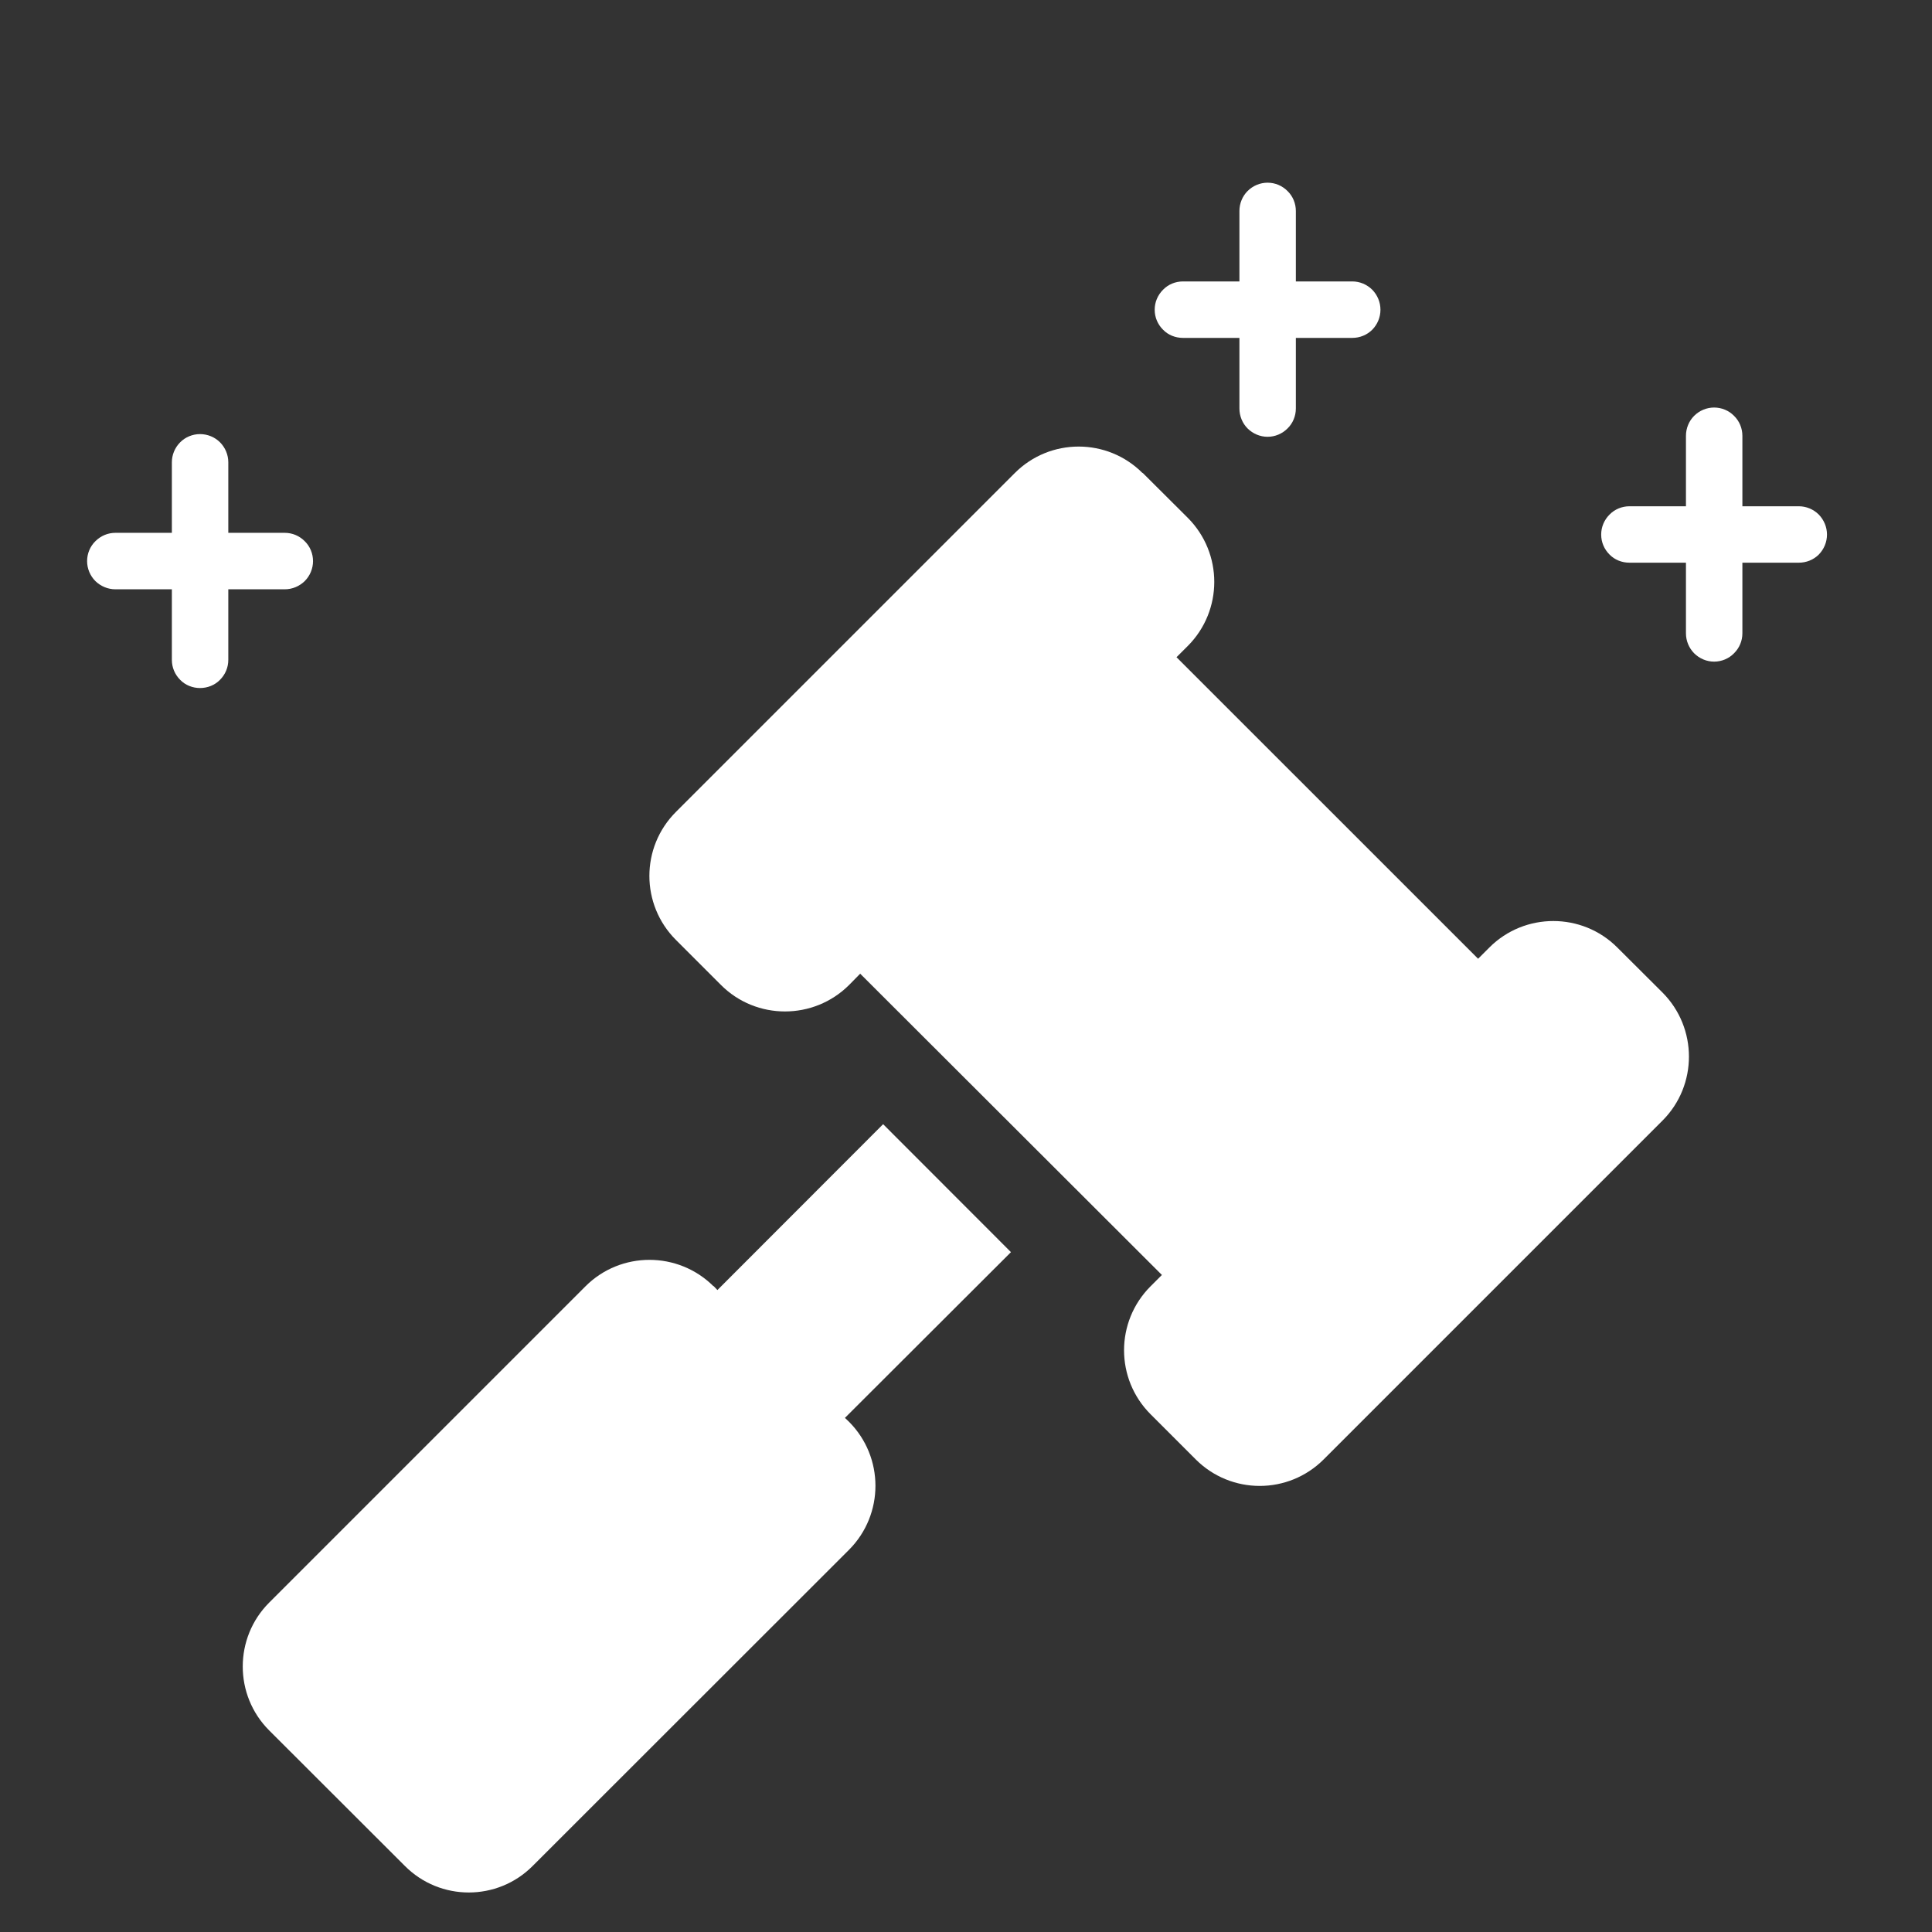 <svg xmlns="http://www.w3.org/2000/svg" xmlns:xlink="http://www.w3.org/1999/xlink" width="64" zoomAndPan="magnify" viewBox="0 0 48 48" height="64" preserveAspectRatio="xMidYMid meet" version="1.2"><rect x="0" y="0" width="48" height="48" fill="#333333" stroke="none"/><defs><clipPath id="046a4bbe87"><path d="M 1.52 9.992 L 8.867 9.992 L 8.867 18.809 L 1.52 18.809 Z M 1.52 9.992 "/></clipPath><clipPath id="62719135b9"><path d="M 28.039 4 L 35 4 L 35 11 L 28.039 11 Z M 28.039 4 "/></clipPath><clipPath id="0fa9e5a9b6"><path d="M 28.039 3.746 L 35.387 3.746 L 35.387 12.562 L 28.039 12.562 Z M 28.039 3.746 "/></clipPath><clipPath id="a3cbd2d697"><path d="M 39.133 10 L 46 10 L 46 17 L 39.133 17 Z M 39.133 10 "/></clipPath><clipPath id="e85e604ecd"><path d="M 39.133 9.332 L 46.48 9.332 L 46.48 18.148 L 39.133 18.148 Z M 39.133 9.332 "/></clipPath><clipPath id="8dec122583"><path d="M 6.035 11.094 L 42 11.094 L 42 47.02 L 6.035 47.02 Z M 6.035 11.094 "/></clipPath></defs><g id="287aec73ca"><path style=" stroke:none;fill-rule:nonzero;fill:#ffffff;fill-opacity:1;" d="M 2.867 14.641 L 4.27 14.641 L 4.27 16.395 C 4.27 16.582 4.344 16.758 4.477 16.891 C 4.605 17.023 4.785 17.094 4.969 17.094 C 5.156 17.094 5.336 17.023 5.465 16.891 C 5.598 16.758 5.672 16.582 5.672 16.395 L 5.672 14.641 L 7.074 14.641 C 7.262 14.641 7.438 14.566 7.57 14.438 C 7.703 14.305 7.777 14.125 7.777 13.941 C 7.777 13.754 7.703 13.574 7.57 13.445 C 7.438 13.312 7.262 13.238 7.074 13.238 L 5.672 13.238 L 5.672 11.484 C 5.672 11.301 5.598 11.121 5.465 10.988 C 5.336 10.859 5.156 10.785 4.969 10.785 C 4.785 10.785 4.605 10.859 4.477 10.988 C 4.344 11.121 4.27 11.301 4.27 11.484 L 4.27 13.238 L 2.867 13.238 C 2.68 13.238 2.504 13.312 2.371 13.445 C 2.238 13.574 2.164 13.754 2.164 13.941 C 2.164 14.125 2.238 14.305 2.371 14.438 C 2.504 14.566 2.68 14.641 2.867 14.641 Z M 2.867 14.641 "/><g clip-rule="nonzero" clip-path="url(#046a4bbe87)"><path style="fill:none;stroke-width:1.5;stroke-linecap:butt;stroke-linejoin:miter;stroke:#ffbc01;stroke-opacity:1;stroke-miterlimit:4;" d="M 12.751 0.749 L 12.751 11.037 L 0.931 11.037 L 0.931 12.536 L 26.25 12.536 L 26.25 28.999 C 26.25 30.796 24.794 32.249 22.999 32.249 L 3.999 32.249 C 2.204 32.249 0.751 30.796 0.751 28.999 L 0.751 4 C 0.751 2.205 2.204 0.749 3.999 0.749 Z M 26.25 11.037 L 14.25 11.037 L 14.25 0.749 L 22.999 0.749 C 24.794 0.749 26.25 2.205 26.25 4 Z M 26.25 11.037 " transform="matrix(1.282,0,0,1.282,-2.963,-8.449)"/></g><g clip-rule="nonzero" clip-path="url(#62719135b9)"><path style=" stroke:none;fill-rule:nonzero;fill:#ffffff;fill-opacity:1;" d="M 29.391 8.395 L 30.793 8.395 L 30.793 10.148 C 30.793 10.336 30.867 10.516 30.996 10.645 C 31.129 10.777 31.309 10.852 31.492 10.852 C 31.68 10.852 31.855 10.777 31.988 10.645 C 32.121 10.516 32.195 10.336 32.195 10.148 L 32.195 8.395 L 33.598 8.395 C 33.781 8.395 33.961 8.324 34.094 8.191 C 34.223 8.059 34.297 7.883 34.297 7.695 C 34.297 7.508 34.223 7.332 34.094 7.199 C 33.961 7.066 33.781 6.992 33.598 6.992 L 32.195 6.992 L 32.195 5.242 C 32.195 5.055 32.121 4.875 31.988 4.746 C 31.855 4.613 31.68 4.539 31.492 4.539 C 31.309 4.539 31.129 4.613 30.996 4.746 C 30.867 4.875 30.793 5.055 30.793 5.242 L 30.793 6.992 L 29.391 6.992 C 29.203 6.992 29.023 7.066 28.895 7.199 C 28.762 7.332 28.688 7.508 28.688 7.695 C 28.688 7.883 28.762 8.059 28.895 8.191 C 29.023 8.324 29.203 8.395 29.391 8.395 Z M 29.391 8.395 "/></g><g clip-rule="nonzero" clip-path="url(#0fa9e5a9b6)"><path style="fill:none;stroke-width:1.5;stroke-linecap:butt;stroke-linejoin:miter;stroke:#ffbc01;stroke-opacity:1;stroke-miterlimit:4;" d="M 12.749 0.751 L 12.749 11.036 L 0.932 11.036 L 0.932 12.535 L 26.251 12.535 L 26.251 29.001 C 26.251 30.795 24.794 32.252 23 32.252 L 4 32.252 C 2.205 32.252 0.749 30.795 0.749 29.001 L 0.749 3.999 C 0.749 2.204 2.205 0.751 4 0.751 Z M 26.251 11.036 L 14.251 11.036 L 14.251 0.751 L 23 0.751 C 24.794 0.751 26.251 2.204 26.251 3.999 Z M 26.251 11.036 " transform="matrix(1.282,0,0,1.282,23.559,-14.694)"/></g><g clip-rule="nonzero" clip-path="url(#a3cbd2d697)"><path style=" stroke:none;fill-rule:nonzero;fill:#ffffff;fill-opacity:1;" d="M 40.484 13.98 L 41.887 13.98 L 41.887 15.734 C 41.887 15.922 41.961 16.098 42.09 16.23 C 42.223 16.363 42.402 16.438 42.586 16.438 C 42.773 16.438 42.953 16.363 43.082 16.23 C 43.215 16.098 43.289 15.922 43.289 15.734 L 43.289 13.98 L 44.691 13.98 C 44.875 13.98 45.055 13.91 45.188 13.777 C 45.316 13.645 45.391 13.469 45.391 13.281 C 45.391 13.094 45.316 12.918 45.188 12.785 C 45.055 12.652 44.875 12.578 44.691 12.578 L 43.289 12.578 L 43.289 10.828 C 43.289 10.641 43.215 10.461 43.082 10.332 C 42.953 10.199 42.773 10.125 42.586 10.125 C 42.402 10.125 42.223 10.199 42.09 10.332 C 41.961 10.461 41.887 10.641 41.887 10.828 L 41.887 12.578 L 40.484 12.578 C 40.297 12.578 40.117 12.652 39.988 12.785 C 39.855 12.918 39.781 13.094 39.781 13.281 C 39.781 13.469 39.855 13.645 39.988 13.777 C 40.117 13.91 40.297 13.98 40.484 13.98 Z M 40.484 13.98 "/></g><g clip-rule="nonzero" clip-path="url(#e85e604ecd)"><path style="fill:none;stroke-width:1.5;stroke-linecap:butt;stroke-linejoin:miter;stroke:#ffbc01;stroke-opacity:1;stroke-miterlimit:4;" d="M 12.749 0.751 L 12.749 11.036 L 0.932 11.036 L 0.932 12.535 L 26.251 12.535 L 26.251 29.001 C 26.251 30.795 24.794 32.249 23 32.249 L 3.999 32.249 C 2.205 32.249 0.749 30.795 0.749 29.001 L 0.749 3.999 C 0.749 2.205 2.205 0.751 3.999 0.751 Z M 26.251 11.036 L 14.251 11.036 L 14.251 0.751 L 23 0.751 C 24.794 0.751 26.251 2.205 26.251 3.999 Z M 26.251 11.036 " transform="matrix(1.282,0,0,1.282,34.653,-9.108)"/></g><g clip-rule="nonzero" clip-path="url(#8dec122583)"><path style=" stroke:none;fill-rule:nonzero;fill:#ffffff;fill-opacity:1;" d="M 28.387 11.754 C 27.512 10.875 26.086 10.875 25.211 11.754 L 16.793 20.172 C 15.914 21.051 15.914 22.473 16.793 23.352 L 17.914 24.473 C 18.789 25.348 20.215 25.348 21.094 24.473 L 21.371 24.191 L 28.867 31.676 L 28.586 31.957 C 27.707 32.836 27.707 34.258 28.586 35.137 L 29.707 36.258 C 30.586 37.137 32.008 37.137 32.887 36.258 L 41.305 27.84 C 42.18 26.965 42.18 25.539 41.305 24.66 L 40.18 23.539 C 39.305 22.664 37.879 22.664 37.004 23.539 L 36.723 23.82 L 29.23 16.328 L 29.512 16.047 C 30.387 15.168 30.387 13.746 29.512 12.867 L 28.387 11.746 Z M 17.727 31.957 C 16.848 31.082 15.422 31.082 14.547 31.957 L 6.688 39.816 C 5.812 40.691 5.812 42.117 6.688 42.992 L 10.059 46.359 C 10.934 47.238 12.359 47.238 13.234 46.359 L 21.094 38.504 C 21.969 37.625 21.969 36.203 21.094 35.324 L 20.992 35.227 L 25.117 31.109 L 21.941 27.93 L 17.824 32.051 L 17.727 31.949 Z M 17.727 31.957 "/></g></g></svg>
